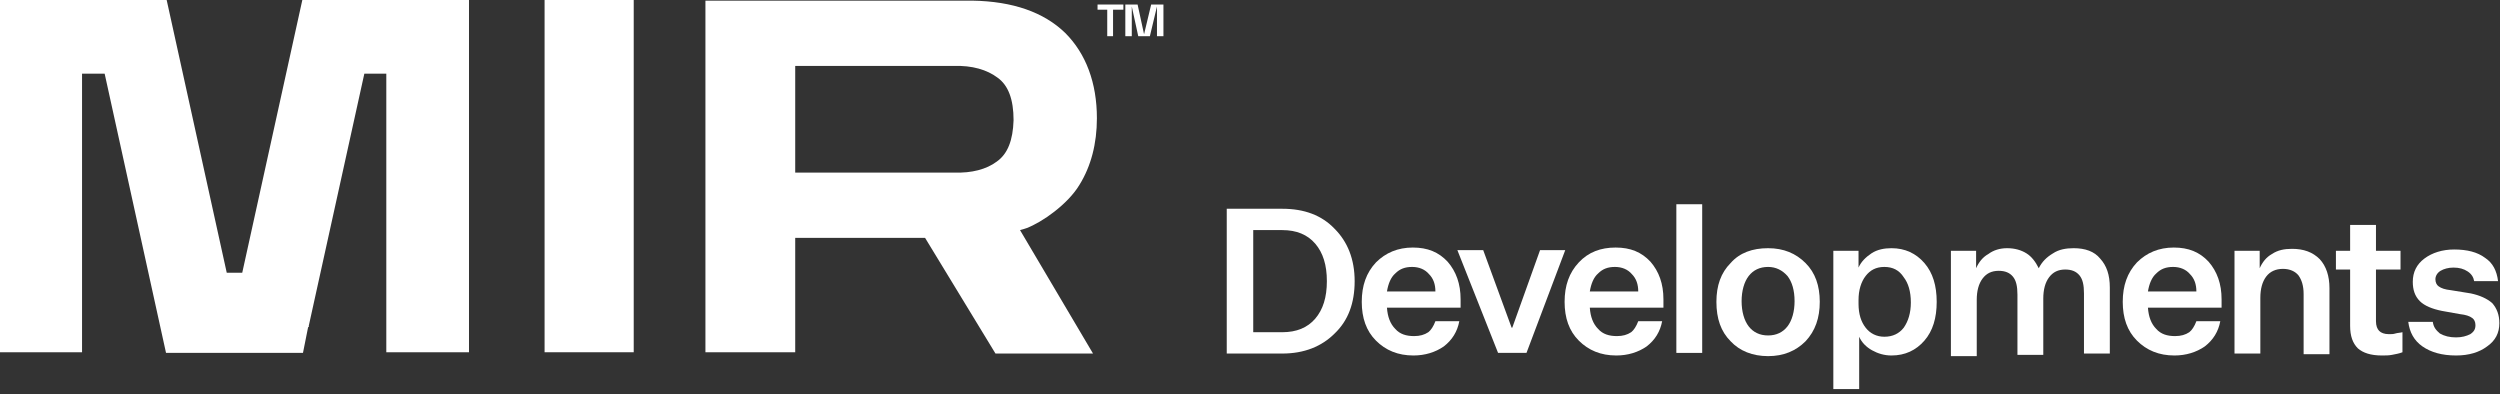 <svg xmlns="http://www.w3.org/2000/svg" xmlns:xlink="http://www.w3.org/1999/xlink" width="279px" height="44px" viewBox="0 0 279 44"><rect x="0" y="0" width="279" height="44" fill="#333333" stroke="none"/><title>mir logo_menu</title><desc>Created with Sketch.</desc><defs></defs><g id="Page-1" stroke="none" stroke-width="1" fill="none" fill-rule="evenodd"><g id="mir-logo_menu" fill="#FFFFFF"><g id="Group-11"><polygon id="Fill-1" points="60.775 -7.2131147e-05 60.775 39.239 60.775 39.311 70.723 39.311 70.723 -7.2131147e-05"></polygon><polygon id="Fill-2" points="33.74 -7.2131147e-05 27.034 30.439 25.305 30.439 18.6 -7.2131147e-05 0 -7.2131147e-05 0 39.239 0 39.311 9.156 39.311 9.156 8.223 11.679 8.223 18.528 39.383 25.088 39.383 27.251 39.383 33.812 39.383 34.388 36.498 34.46 36.498 34.46 36.354 40.66 8.223 43.112 8.223 43.112 39.239 43.112 39.311 52.34 39.311 52.34 -7.2131147e-05"></polygon><path d="M88.746,19.187 L88.746,7.358 L106.409,7.358 C108.5,7.285 110.158,7.79 111.312,8.656 C112.537,9.521 113.114,11.108 113.114,13.417 C113.042,15.653 112.465,17.167 111.239,18.033 C110.086,18.899 108.428,19.331 106.481,19.259 L88.746,19.259 L88.746,19.187 Z M120.467,20.63 C121.765,18.538 122.414,16.013 122.414,13.2 C122.414,9.233 121.188,5.987 118.881,3.679 C116.502,1.371 113.042,0.144 108.5,0.072 L78.726,0.072 L78.726,39.312 L88.746,39.312 L88.746,26.544 L103.237,26.544 L111.095,39.456 L121.981,39.456 L113.835,25.679 C114.123,25.607 114.339,25.534 114.556,25.462 C116.286,24.813 119.17,22.794 120.467,20.63 Z" id="Fill-3"></path><path d="M148.079,31.377 C148.079,29.574 147.646,28.203 146.782,27.194 C145.916,26.184 144.691,25.679 143.105,25.679 L139.861,25.679 L139.861,37.075 L143.105,37.075 C144.691,37.075 145.916,36.571 146.782,35.561 C147.646,34.55 148.079,33.18 148.079,31.377 Z M136.905,23.298 L143.105,23.298 C145.556,23.298 147.502,24.02 148.944,25.534 C150.386,26.976 151.179,28.925 151.179,31.377 C151.179,33.829 150.458,35.777 148.944,37.22 C147.502,38.662 145.556,39.456 143.105,39.456 L136.905,39.456 L136.905,23.298 Z" id="Fill-5"></path><path d="M157.596,29.79 C156.802,29.79 156.226,30.006 155.72,30.511 C155.216,30.944 154.928,31.666 154.784,32.531 L160.191,32.531 C160.191,31.738 159.975,31.088 159.47,30.584 C159.037,30.079 158.389,29.79 157.596,29.79 M160.191,35.849 L162.858,35.849 C162.642,37.003 162.065,37.941 161.127,38.662 C160.191,39.311 159.037,39.672 157.739,39.672 C156.01,39.672 154.639,39.095 153.558,38.013 C152.476,36.931 151.972,35.488 151.972,33.685 C151.972,31.882 152.476,30.439 153.558,29.285 C154.639,28.203 156.01,27.626 157.668,27.626 C159.325,27.626 160.551,28.131 161.561,29.213 C162.498,30.295 163.003,31.666 163.003,33.397 L163.003,34.334 L154.784,34.334 C154.855,35.344 155.144,36.138 155.72,36.715 C156.226,37.292 156.947,37.508 157.812,37.508 C158.46,37.508 158.965,37.364 159.398,37.075 C159.686,36.859 159.975,36.426 160.191,35.849" id="Fill-7"></path><polygon id="Fill-9" points="170.356 39.383 167.184 39.383 162.642 27.915 165.526 27.915 168.697 36.571 168.77 36.571 171.87 27.915 174.681 27.915"></polygon><path d="M180.232,29.79 C179.439,29.79 178.863,30.006 178.358,30.511 C177.853,30.944 177.565,31.666 177.422,32.531 L182.828,32.531 C182.828,31.738 182.611,31.088 182.108,30.584 C181.674,30.079 181.026,29.79 180.232,29.79 M182.828,35.849 L185.495,35.849 C185.279,37.003 184.702,37.941 183.765,38.662 C182.828,39.311 181.674,39.672 180.377,39.672 C178.646,39.672 177.277,39.095 176.195,38.013 C175.114,36.931 174.609,35.488 174.609,33.685 C174.609,31.882 175.114,30.439 176.195,29.285 C177.277,28.131 178.646,27.626 180.305,27.626 C181.963,27.626 183.189,28.131 184.198,29.213 C185.135,30.295 185.639,31.666 185.639,33.397 L185.639,34.334 L177.422,34.334 C177.493,35.344 177.782,36.138 178.358,36.715 C178.863,37.292 179.584,37.508 180.449,37.508 C181.098,37.508 181.602,37.364 182.035,37.075 C182.323,36.859 182.611,36.426 182.828,35.849" id="Fill-11"></path><polygon id="Fill-13" points="187.081 39.384 189.965 39.384 189.965 22.793 187.081 22.793"></polygon><path d="M197.319,29.79 C196.381,29.79 195.66,30.151 195.156,30.8 C194.651,31.449 194.363,32.459 194.363,33.613 C194.363,34.767 194.651,35.777 195.156,36.426 C195.66,37.075 196.381,37.436 197.319,37.436 C198.256,37.436 198.977,37.075 199.481,36.426 C199.986,35.777 200.274,34.767 200.274,33.613 C200.274,32.387 199.986,31.449 199.481,30.8 C198.905,30.151 198.184,29.79 197.319,29.79 M197.319,27.698 C199.049,27.698 200.419,28.275 201.5,29.357 C202.581,30.439 203.086,31.882 203.086,33.685 C203.086,35.488 202.581,36.931 201.5,38.085 C200.419,39.167 199.049,39.744 197.319,39.744 C195.588,39.744 194.147,39.167 193.137,38.085 C192.056,37.003 191.551,35.561 191.551,33.685 C191.551,31.882 192.056,30.439 193.137,29.357 C194.147,28.203 195.588,27.698 197.319,27.698" id="Fill-15"></path><path d="M210.295,29.79 C209.358,29.79 208.709,30.151 208.205,30.8 C207.7,31.449 207.412,32.387 207.412,33.469 L207.412,33.902 C207.412,35.056 207.7,35.921 208.205,36.57 C208.709,37.22 209.43,37.58 210.295,37.58 C211.233,37.58 211.953,37.22 212.458,36.57 C212.963,35.849 213.251,34.911 213.251,33.757 C213.251,32.531 212.963,31.593 212.458,30.944 C211.953,30.151 211.233,29.79 210.295,29.79 M211.088,39.672 C210.295,39.672 209.574,39.456 208.926,39.095 C208.277,38.734 207.772,38.229 207.484,37.58 L207.484,43.423 L204.6,43.423 L204.6,27.987 L207.412,27.987 L207.412,29.862 C207.7,29.213 208.205,28.708 208.853,28.275 C209.502,27.843 210.295,27.698 211.088,27.698 C212.602,27.698 213.828,28.275 214.765,29.357 C215.702,30.439 216.135,31.882 216.135,33.685 C216.135,35.488 215.702,36.931 214.765,38.013 C213.828,39.095 212.602,39.672 211.088,39.672" id="Fill-16"></path><path d="M223.993,27.698 C224.858,27.698 225.579,27.915 226.156,28.276 C226.733,28.636 227.165,29.213 227.526,29.935 C227.886,29.213 228.391,28.708 229.112,28.276 C229.76,27.842 230.553,27.698 231.419,27.698 C232.716,27.698 233.726,28.059 234.374,28.853 C235.095,29.646 235.456,30.656 235.456,32.099 L235.456,39.456 L232.572,39.456 L232.572,32.747 C232.572,31.809 232.428,31.161 232.067,30.728 C231.707,30.295 231.202,30.079 230.481,30.079 C229.688,30.079 229.112,30.367 228.679,30.944 C228.247,31.522 228.03,32.314 228.03,33.325 L228.03,39.6 L225.147,39.6 L225.147,32.891 C225.147,31.954 225.002,31.305 224.642,30.872 C224.281,30.44 223.777,30.223 223.056,30.223 C222.263,30.223 221.686,30.511 221.253,31.088 C220.821,31.665 220.605,32.459 220.605,33.468 L220.605,39.744 L217.721,39.744 L217.721,27.987 L220.533,27.987 L220.533,29.935 C220.821,29.285 221.253,28.708 221.902,28.347 C222.479,27.915 223.2,27.698 223.993,27.698" id="Fill-17"></path><path d="M242.521,29.79 C241.727,29.79 241.151,30.006 240.646,30.511 C240.142,30.944 239.854,31.666 239.709,32.531 L245.116,32.531 C245.116,31.738 244.9,31.088 244.395,30.584 C243.963,30.079 243.314,29.79 242.521,29.79 M245.116,35.849 L247.784,35.849 C247.568,37.003 246.991,37.941 246.053,38.662 C245.116,39.311 243.963,39.672 242.665,39.672 C240.935,39.672 239.565,39.095 238.483,38.013 C237.402,36.931 236.898,35.488 236.898,33.685 C236.898,31.882 237.402,30.439 238.483,29.285 C239.565,28.203 240.935,27.626 242.593,27.626 C244.251,27.626 245.477,28.131 246.486,29.213 C247.423,30.295 247.928,31.666 247.928,33.397 L247.928,34.334 L239.709,34.334 C239.782,35.344 240.07,36.138 240.646,36.715 C241.151,37.292 241.872,37.508 242.737,37.508 C243.386,37.508 243.89,37.364 244.323,37.075 C244.611,36.859 244.9,36.426 245.116,35.849" id="Fill-18"></path><path d="M249.37,27.987 L252.181,27.987 L252.181,29.934 C252.47,29.285 252.902,28.708 253.551,28.347 C254.2,27.915 254.921,27.77 255.785,27.77 C257.084,27.77 258.093,28.131 258.886,28.925 C259.607,29.718 259.968,30.8 259.968,32.17 L259.968,39.528 L257.084,39.528 L257.084,32.82 C257.084,31.882 256.867,31.233 256.506,30.728 C256.146,30.295 255.57,30.006 254.777,30.006 C253.983,30.006 253.335,30.295 252.902,30.872 C252.47,31.449 252.254,32.243 252.254,33.252 L252.254,39.456 L249.37,39.456 L249.37,27.987 Z" id="Fill-19"></path><path d="M266.6,37.292 C266.888,37.292 267.104,37.292 267.321,37.219 C267.538,37.148 267.825,37.148 268.114,37.075 L268.114,39.312 C267.754,39.456 267.321,39.528 266.96,39.599 C266.6,39.672 266.239,39.672 265.807,39.672 C264.581,39.672 263.716,39.383 263.139,38.878 C262.563,38.301 262.274,37.508 262.274,36.354 L262.274,30.079 L260.689,30.079 L260.689,27.987 L262.274,27.987 L262.274,25.102 L265.158,25.102 L265.158,27.987 L267.898,27.987 L267.898,30.079 L265.158,30.079 L265.158,35.849 C265.158,36.354 265.302,36.714 265.518,36.931 C265.735,37.148 266.096,37.292 266.6,37.292" id="Fill-20"></path><path d="M274.098,39.672 C272.512,39.672 271.286,39.312 270.349,38.662 C269.412,38.013 268.907,37.075 268.763,35.921 L271.502,35.921 C271.574,36.498 271.863,36.859 272.295,37.22 C272.8,37.508 273.377,37.653 274.098,37.653 C274.747,37.653 275.251,37.508 275.684,37.292 C276.116,37.003 276.26,36.714 276.26,36.282 C276.26,35.921 276.116,35.632 275.9,35.489 C275.612,35.271 275.179,35.128 274.53,35.056 L272.512,34.695 C271.43,34.479 270.565,34.118 270.06,33.613 C269.484,33.036 269.267,32.315 269.267,31.449 C269.267,30.367 269.7,29.501 270.565,28.853 C271.43,28.203 272.584,27.843 273.881,27.843 C275.323,27.843 276.477,28.131 277.342,28.78 C278.207,29.357 278.64,30.222 278.784,31.377 L276.116,31.377 C276.044,30.944 275.828,30.583 275.395,30.295 C274.963,30.007 274.458,29.862 273.809,29.862 C273.233,29.862 272.728,30.007 272.367,30.222 C272.007,30.439 271.791,30.8 271.791,31.161 C271.791,31.521 271.935,31.81 272.151,31.954 C272.44,32.171 272.872,32.315 273.521,32.386 L275.756,32.747 C276.765,32.964 277.558,33.325 278.135,33.829 C278.64,34.407 278.928,35.128 278.928,36.066 C278.928,37.148 278.495,38.013 277.558,38.662 C276.693,39.312 275.54,39.672 274.098,39.672" id="Fill-21"></path><polygon id="Fill-22" points="122.486 1.082 123.568 1.082 123.568 4.039 124.216 4.039 124.216 1.082 125.37 1.082 125.37 0.505 122.486 0.505"></polygon><polygon id="Fill-23" points="128.47 0.505 127.677 3.823 126.956 0.505 125.586 0.505 125.586 4.039 126.307 4.039 126.307 0.721 127.028 4.039 128.326 4.039 129.119 0.721 129.119 4.039 129.84 4.039 129.84 0.505"></polygon></g></g></g></svg>